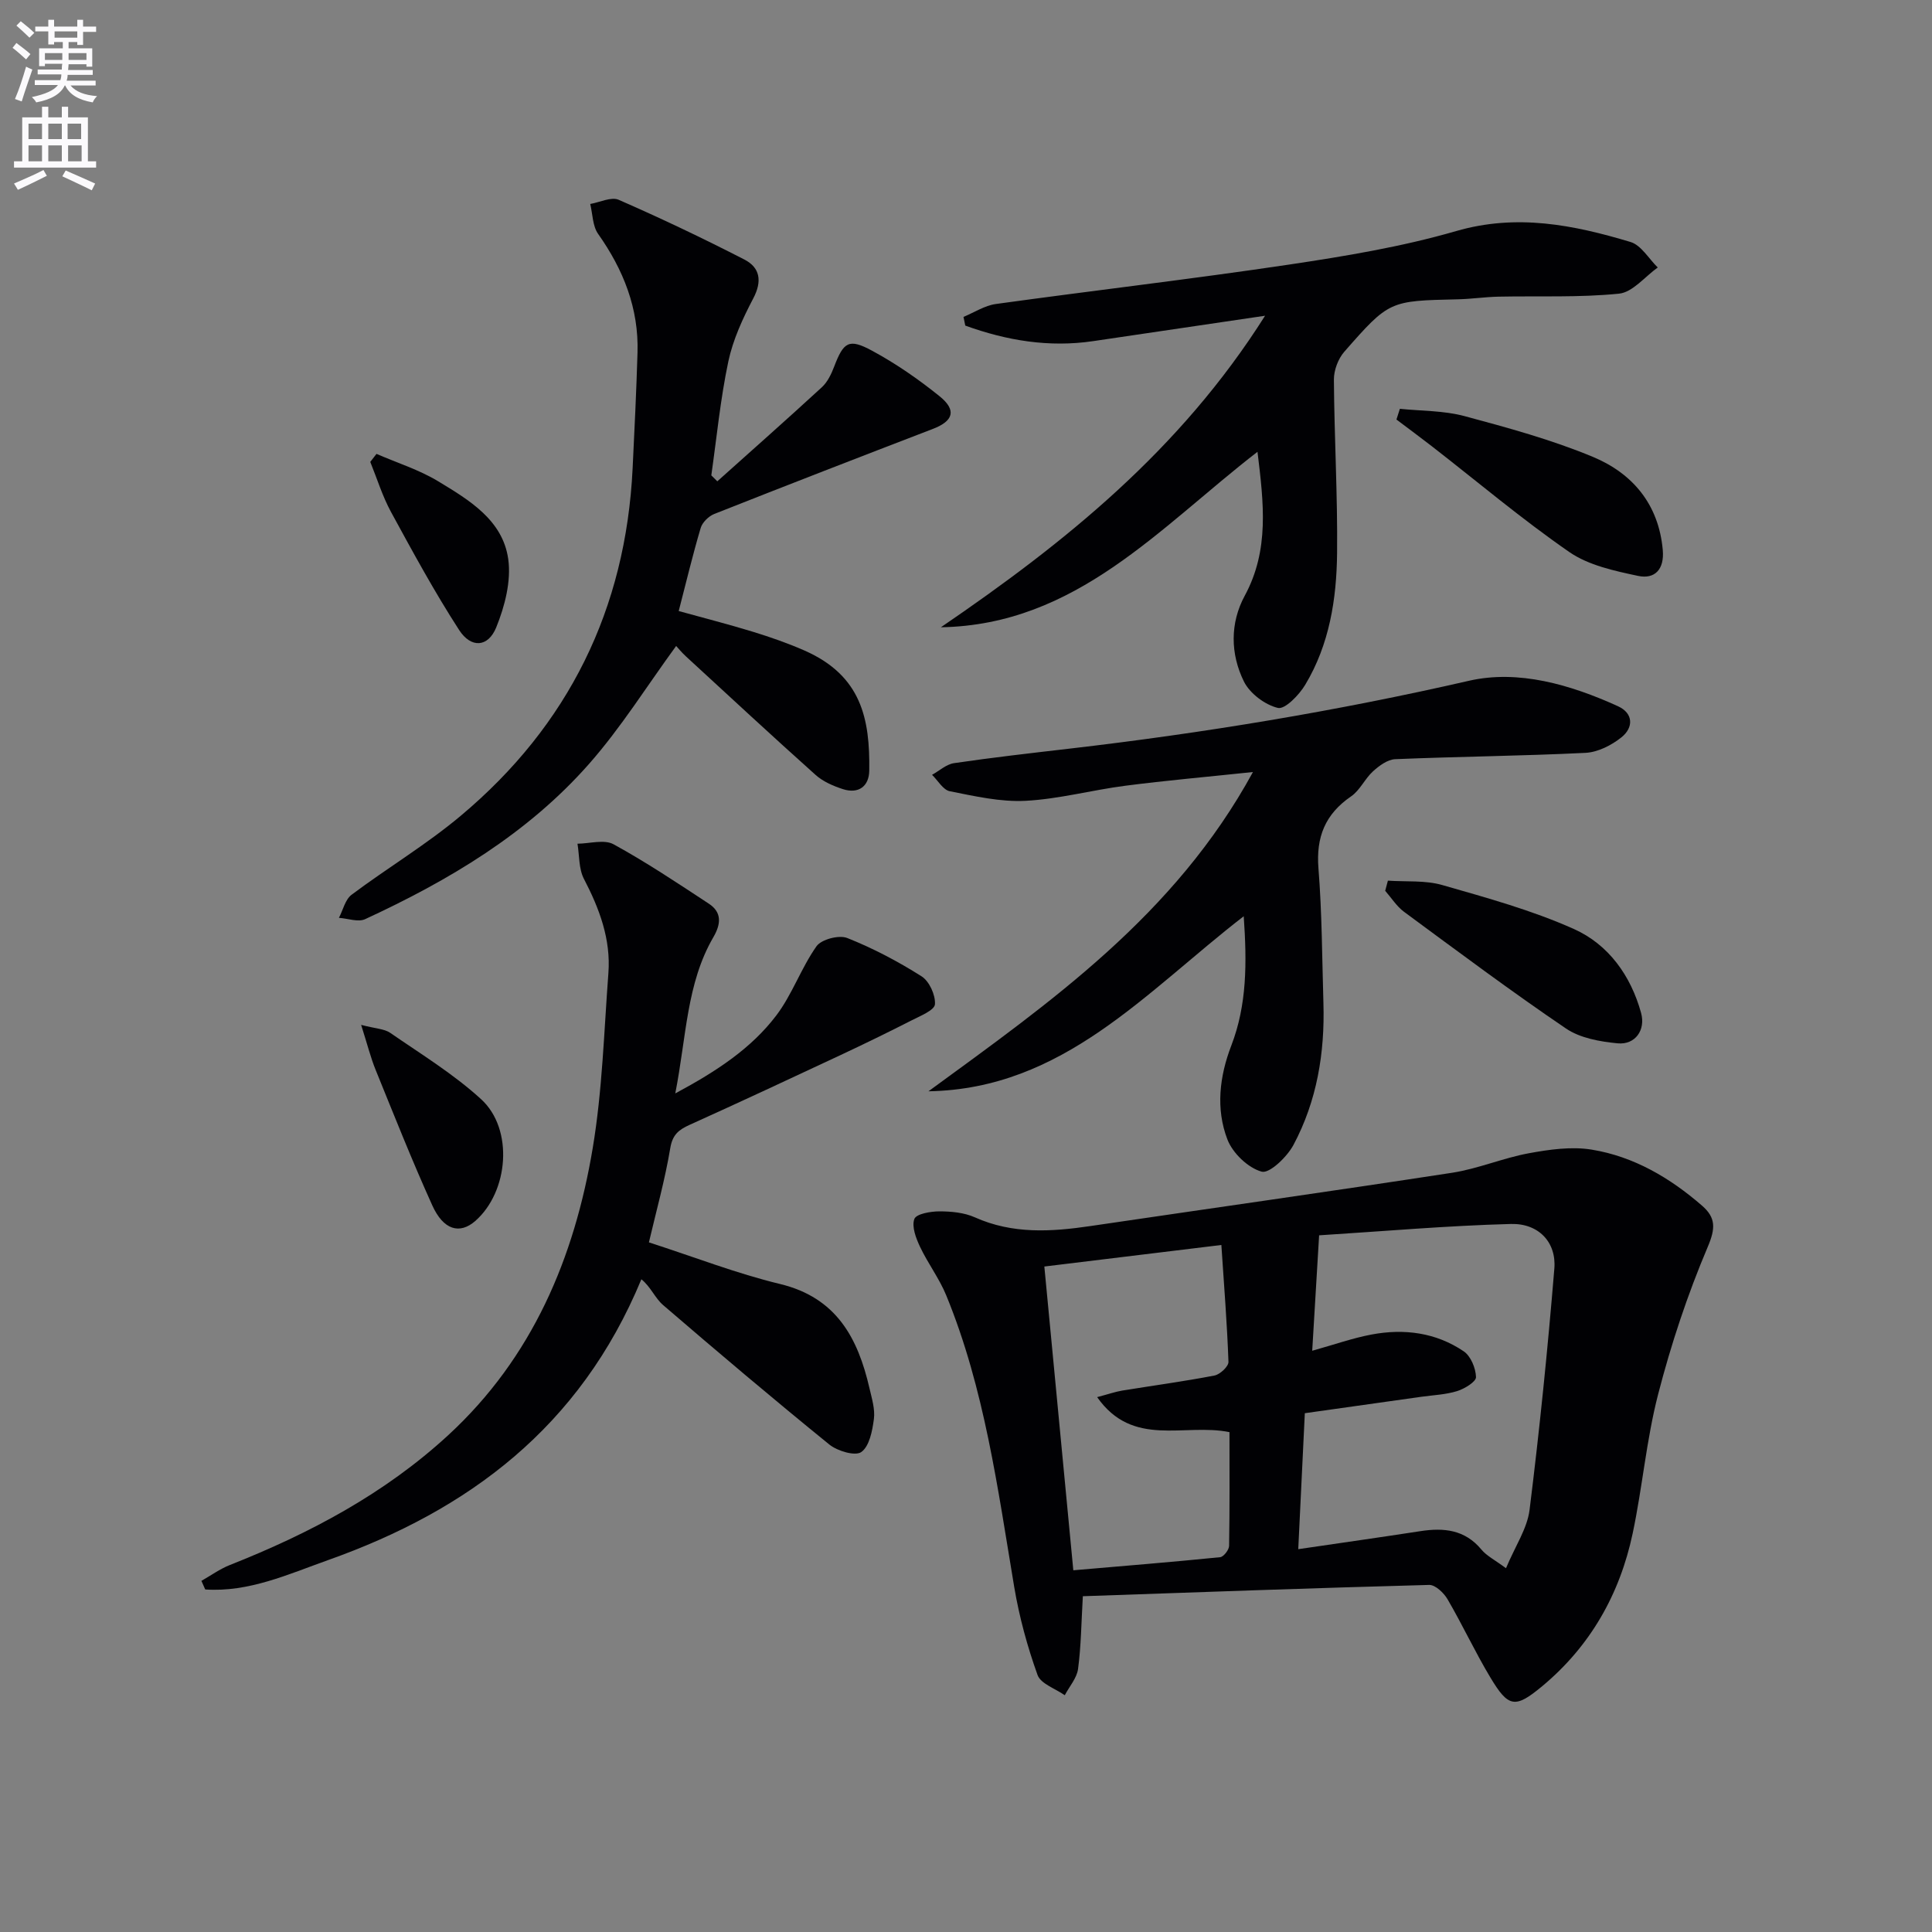 <svg enable-background="new 0 0 400 400" viewBox="0 0 400 400" xmlns="http://www.w3.org/2000/svg"><rect x="0" y="0" width="400" height="400" fill="#808080" stroke="none"/><path d="m2.6 9.9.8-1c.9.7 1.9 1.4 2.9 2.3l-.9 1.1c-1.1-1-2-1.8-2.8-2.4zm.5 10.6c.9-2.1 1.6-4.3 2.3-6.7.4.2.8.4 1.3.6-.7 2.1-1.5 4.3-2.2 6.6zm.3-15.2.9-.9c1 .8 2 1.6 2.8 2.4l-1 1c-.9-.9-1.8-1.7-2.7-2.5zm12.6-1.2h1.2v1.4h2.7v1.1h-2.7v2.7h-1.2v-.6h-1.8v1.3h4.9v3.8h-1.2v-.5h-3.7c0 .4-.1.9-.1 1.2h5.1v1h-5.2c0 .5-.1.9-.2 1.2h6v1h-5.2c1.1 1.3 2.9 2 5.5 2.2-.4.4-.7.8-.9 1.3-2.9-.5-4.8-1.6-5.7-3.5h-.1c-.8 1.7-2.7 2.9-5.9 3.5-.2-.4-.6-.8-.9-1.1 2.8-.6 4.6-1.4 5.4-2.5h-4.8v-1h5.3c.1-.3.2-.7.2-1.2h-4.9v-1h5c0-.4 0-.8.1-1.2h-3.6v.5h-1.2v-3.7h4.9v-1.3h-1.8v.5h-1.2v-2.7h-2.7v-1h2.7v-1.4h1.2v1.4h4.8zm-6.7 8.3h3.6c0-.4 0-.9 0-1.4h-3.6zm1.9-4.6h4.8v-1.3h-4.7v1.3zm6.7 3.2h-3.7v1.4h3.7z" fill="#fbfafc"/><path d="m8.7 22.1h1.3v2.2h2.8v-2.2h1.3v2.2h4.1v9.1h1.7v1.3h-17v-1.3h1.7v-9.1h4.1zm.3 13.1.7 1.2c-1.8.9-3.8 1.9-6 2.9-.2-.4-.5-.8-.8-1.3 2.3-1 4.4-1.9 6.1-2.8zm-3.1-6.4h2.8v-3.2h-2.8zm0 4.6h2.8v-3.3h-2.8zm4.1-4.6h2.8v-3.2h-2.8zm0 4.6h2.8v-3.3h-2.8zm3.6 1.9c2.1.9 4.1 1.8 6.1 2.7l-.7 1.4c-2.2-1.1-4.2-2-6.1-2.9zm3.2-9.7h-2.8v3.2h2.8zm-2.7 7.8h2.8v-3.3h-2.8z" fill="#fbfafc"/><g fill="#010104"><path d="m224.19 330.48c-.32 5.53-.36 10.33-.99 15.05-.25 1.9-1.8 3.64-2.75 5.45-1.95-1.38-4.98-2.36-5.64-4.2-2.11-5.88-3.78-12-4.82-18.17-3.43-20.46-6.14-41.07-14.09-60.44-1.44-3.5-3.8-6.61-5.42-10.04-.84-1.78-1.76-4.19-1.17-5.76.4-1.06 3.37-1.57 5.19-1.57 2.45 0 5.12.25 7.32 1.23 7.83 3.51 15.82 3.01 23.95 1.81 24.95-3.68 49.93-7.2 74.86-11.03 5.37-.83 10.53-3.05 15.89-4.04 4.26-.78 8.83-1.44 13.03-.75 8.7 1.42 16.2 5.83 22.84 11.6 2.86 2.49 2.82 4.68 1.17 8.56-4.18 9.85-7.58 20.11-10.26 30.48-2.44 9.44-3.25 19.28-5.28 28.85-2.66 12.55-8.77 23.31-18.7 31.58-5.66 4.71-7.02 4.44-10.77-1.81-3.16-5.26-5.75-10.86-8.85-16.17-.77-1.32-2.53-3-3.8-2.97-23.91.64-47.82 1.51-71.71 2.34zm47.49-50.82c4.62-1.29 8.39-2.63 12.28-3.36 6.74-1.27 13.34-.42 19.09 3.48 1.46.99 2.49 3.49 2.54 5.33.03.96-2.36 2.42-3.9 2.9-2.35.73-4.89.83-7.36 1.17-8.01 1.13-16.03 2.26-24.18 3.41-.47 9.71-.91 18.8-1.36 28.15 8.9-1.31 17.1-2.47 25.28-3.73 4.86-.75 9.22-.32 12.65 3.82 1.08 1.3 2.74 2.12 5.08 3.85 1.9-4.55 4.39-8.19 4.88-12.08 2.07-16.61 3.76-33.28 5.13-49.96.45-5.42-3.24-9.38-8.98-9.23-13.19.35-26.37 1.51-39.72 2.35-.52 8.55-.96 15.98-1.43 23.9zm-49.46 45.45c10.33-.89 20.37-1.7 30.39-2.71.72-.07 1.85-1.52 1.86-2.35.14-7.92.08-15.85.08-23.54-9.41-1.91-19.98 3.32-27.4-7.25 2.36-.62 3.74-1.11 5.16-1.35 6.38-1.04 12.79-1.9 19.12-3.12 1.16-.22 2.94-1.88 2.91-2.83-.28-7.89-.91-15.76-1.47-24.2-12.5 1.52-24.43 2.97-36.65 4.46 2.02 21.11 3.98 41.68 6 62.89z"/><path d="m134.35 257.22c9.43 3.04 18.13 6.44 27.12 8.61 11.72 2.82 16.15 11.19 18.55 21.61.48 2.09 1.18 4.31.91 6.36-.32 2.44-.93 5.64-2.61 6.83-1.26.89-4.94-.2-6.62-1.56-11.62-9.43-23.05-19.1-34.4-28.86-1.69-1.45-2.59-3.81-4.51-5.35-12.71 30.67-35.84 47.83-64.89 58.15-8.21 2.92-16.4 6.69-25.41 6.07-.26-.59-.52-1.18-.79-1.78 1.96-1.11 3.83-2.47 5.91-3.29 16.52-6.53 32.04-14.76 45.2-26.88 17.41-16.04 26.11-36.69 29.91-59.45 1.99-11.91 2.33-24.11 3.24-36.19.53-7.03-1.85-13.35-5.06-19.52-1.09-2.09-.93-4.84-1.34-7.29 2.52-.02 5.54-.94 7.47.12 6.79 3.72 13.25 8.04 19.73 12.3 2.73 1.8 2.52 4.21.93 6.94-5.57 9.6-5.55 20.49-7.88 32.34 8.74-4.69 15.73-9.36 20.86-16.07 3.34-4.37 5.18-9.88 8.38-14.4 1.01-1.43 4.64-2.38 6.35-1.71 5.35 2.12 10.52 4.85 15.39 7.93 1.61 1.02 2.92 3.89 2.78 5.8-.1 1.23-3.01 2.4-4.8 3.31-4.88 2.49-9.82 4.89-14.78 7.22-10.38 4.86-20.77 9.71-31.22 14.43-2.25 1.02-3.54 2.03-4 4.83-1.09 6.53-2.88 12.93-4.42 19.5z"/><path d="m148.51 99.65c7.23-6.48 14.51-12.91 21.65-19.48 1.16-1.07 1.95-2.71 2.53-4.23 1.96-5.13 3.02-5.95 7.86-3.33 4.93 2.66 9.62 5.91 13.98 9.43 3.59 2.9 2.84 5.13-1.36 6.75-15.12 5.81-30.23 11.66-45.29 17.62-1.16.46-2.47 1.74-2.81 2.9-1.65 5.55-2.99 11.18-4.55 17.2 5.23 1.45 10.31 2.74 15.33 4.28 3.63 1.12 7.25 2.37 10.72 3.9 11.8 5.2 13.56 14.16 13.4 24.88-.05 3.22-2.21 4.86-5.46 3.81-2-.65-4.11-1.56-5.65-2.94-9.02-8.07-17.9-16.31-26.81-24.51-.94-.86-1.75-1.86-2.06-2.19-6.01 8.22-11.38 16.86-18.01 24.39-12.73 14.47-29.06 24.16-46.38 32.17-1.46.67-3.6-.15-5.43-.27.85-1.62 1.3-3.79 2.62-4.78 7.44-5.58 15.5-10.39 22.6-16.35 22.32-18.71 34.18-42.81 35.59-71.97.39-7.97.77-15.94 1.01-23.91.28-9.17-2.92-17.18-8.16-24.6-1.15-1.63-1.12-4.1-1.63-6.19 1.99-.34 4.35-1.54 5.9-.86 8.79 3.84 17.48 7.98 26.01 12.36 3.27 1.68 3.72 4.49 1.84 8.06-2.17 4.13-4.2 8.54-5.16 13.06-1.64 7.76-2.4 15.7-3.52 23.57.4.4.82.81 1.24 1.23z"/><path d="m259.41 159.84c-9.73 1.03-18.1 1.76-26.43 2.84-6.91.89-13.74 2.76-20.66 3.12-5.19.27-10.5-.96-15.67-1.98-1.4-.28-2.46-2.22-3.68-3.4 1.52-.84 2.96-2.19 4.56-2.42 7.88-1.16 15.8-2.06 23.71-2.98 27.87-3.23 55.48-7.79 82.88-14.07 10.24-2.35 21.04.8 30.85 5.26 3.24 1.47 3.25 4.43.74 6.44-2.06 1.65-4.89 3.09-7.45 3.22-13.12.65-26.27.76-39.4 1.31-1.58.07-3.31 1.35-4.58 2.5-1.7 1.54-2.71 3.94-4.55 5.2-5.36 3.67-7.27 8.4-6.76 14.88.74 9.27.75 18.6 1.03 27.91.31 10.3-1.34 20.27-6.21 29.39-1.32 2.47-4.96 5.96-6.57 5.52-2.83-.78-6.01-3.83-7.1-6.67-2.44-6.35-1.64-13.07.81-19.44 3.25-8.45 3.24-17.14 2.57-26.77-20.29 15.67-37.39 35.76-65.27 36.24 25.3-18.5 51-36.44 67.18-66.1z"/><path d="m261.92 65.37c-12.71 1.88-24.13 3.56-35.54 5.25-9.21 1.37-17.99-.12-26.53-3.21-.12-.6-.25-1.2-.37-1.8 2.23-.92 4.39-2.35 6.7-2.67 20.22-2.8 40.51-5.15 60.7-8.16 11.63-1.74 23.34-3.68 34.6-6.94 12.56-3.64 24.31-1.28 36.1 2.26 2.21.66 3.78 3.47 5.64 5.28-2.66 1.89-5.19 5.13-8.02 5.42-8.25.83-16.62.45-24.95.62-2.82.06-5.63.49-8.45.55-14.11.32-14.17.24-23.49 10.87-1.27 1.46-2.15 3.82-2.14 5.75.08 11.97.78 23.94.66 35.91-.1 9.51-1.58 18.93-6.6 27.28-1.26 2.11-4.19 5.13-5.65 4.79-2.68-.64-5.81-2.99-7.04-5.47-2.82-5.71-2.9-12.1.18-17.78 5.11-9.44 3.92-19.17 2.63-29.78-20.29 15.68-37.53 35.84-65.55 36.33 25.65-17.5 49.53-36.65 67.12-64.5z"/><path d="m289.83 84.64c4.47.46 9.09.36 13.37 1.51 8.98 2.41 18.03 4.88 26.59 8.44 8.21 3.42 13.63 9.81 14.47 19.29.35 4.01-1.65 6.09-5.13 5.35-4.89-1.04-10.22-2.18-14.21-4.93-9.84-6.8-19.02-14.57-28.49-21.92-2.41-1.87-4.87-3.68-7.31-5.52.23-.74.47-1.48.71-2.22z"/><path d="m287.35 182.33c3.77.26 7.71-.11 11.26.91 9.21 2.64 18.56 5.21 27.27 9.11 7.13 3.2 11.76 9.63 13.89 17.37.97 3.52-1.2 6.64-4.85 6.29-3.67-.35-7.78-1.08-10.72-3.08-11.39-7.73-22.43-15.98-33.51-24.15-1.53-1.13-2.61-2.88-3.9-4.35.18-.7.37-1.4.56-2.1z"/><path d="m74.77 212.19c3.01.79 4.8.81 6.02 1.65 6.4 4.42 13.13 8.53 18.83 13.75 6.77 6.19 5.69 19.16-1.23 25.21-3.21 2.8-6.58 1.89-8.9-3.26-4.17-9.22-7.9-18.63-11.71-28.01-1.04-2.55-1.71-5.25-3.01-9.34z"/><path d="m77.95 93.97c4.27 1.86 8.81 3.28 12.76 5.67 6.39 3.87 13.36 8.01 14.51 16.08.65 4.55-.7 9.79-2.48 14.17-1.68 4.14-5.21 4.37-7.68.55-5.1-7.88-9.6-16.17-14.1-24.43-1.78-3.27-2.89-6.91-4.3-10.38.44-.55.86-1.11 1.29-1.66z"/></g></svg>
